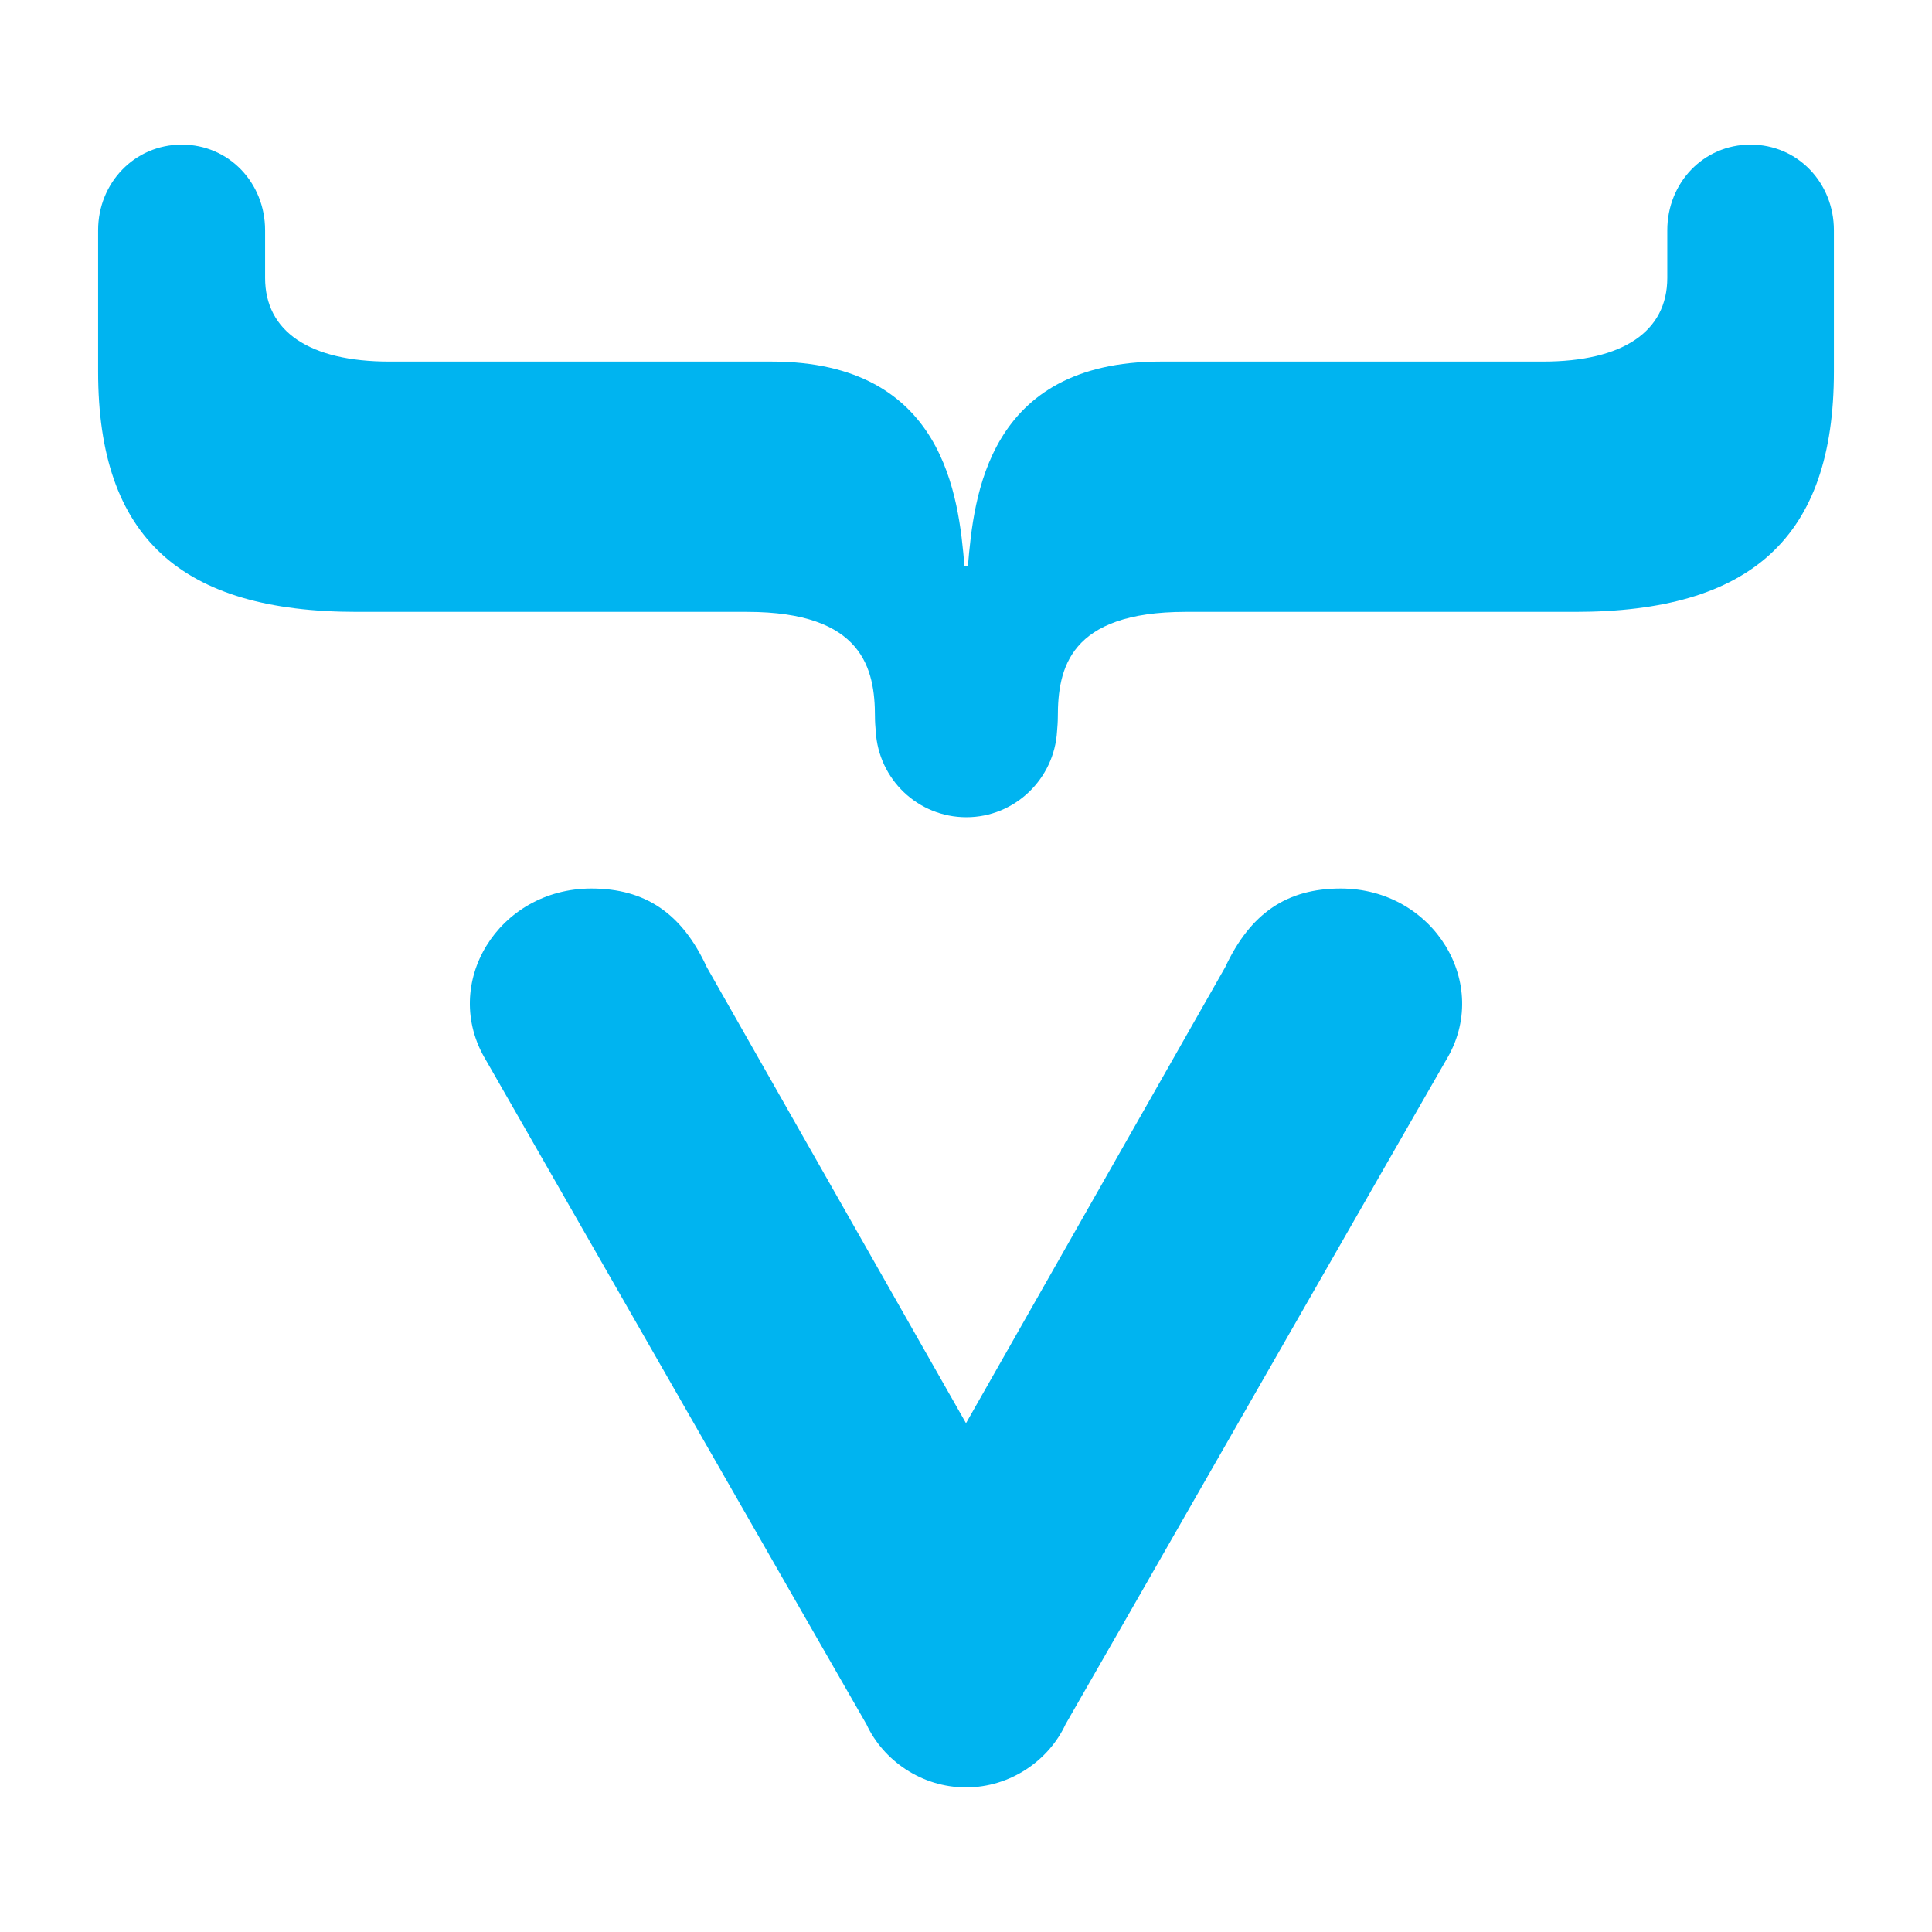 <svg xmlns="http://www.w3.org/2000/svg" xml:space="preserve" width="512" height="512" style="enable-background:new 0 0 512 512"><path d="M256.514 149.935c1.54-18.071 5.031-54.112 51.134-54.112h101.241c21.254 0 32.96-8.009 32.96-22.179V61.015c0-12.526 9.548-22.692 22.076-22.692 12.526 0 22.074 10.166 22.074 22.692v37.478c0 44.049-22.074 63.66-68.587 63.66H314.219c-30.906 0-33.884 15.095-33.884 27.827 0 1.334-.104 2.566-.205 3.798-.719 12.63-11.193 22.795-24.027 22.795s-23.309-10.063-24.026-22.795c-.104-1.231-.205-2.464-.205-3.798 0-12.631-3.081-27.827-33.884-27.827H94.589c-46.513 0-68.588-19.611-68.588-63.66V61.015c0-12.526 9.651-22.692 22.178-22.692s22.076 10.166 22.076 22.692v12.629c0 14.17 11.704 22.179 32.961 22.179h101.239c46 0 49.594 36.041 51.134 54.112h.925zm-.513 323.743c11.807 0 21.973-7.187 26.388-16.734 1.129-1.849 99.699-174.144 100.83-175.993 12.219-20.123-3.286-45.484-27.928-45.484-14.274 0-23.924 6.57-30.599 20.843l-68.691 120.854-68.692-120.854c-6.571-14.272-16.326-20.843-30.599-20.843-24.644 0-40.147 25.259-27.929 45.484 1.13 1.952 99.701 174.145 100.83 175.993 4.416 9.547 14.58 16.734 26.39 16.734z" style="fill:#00b4f0"/></svg>